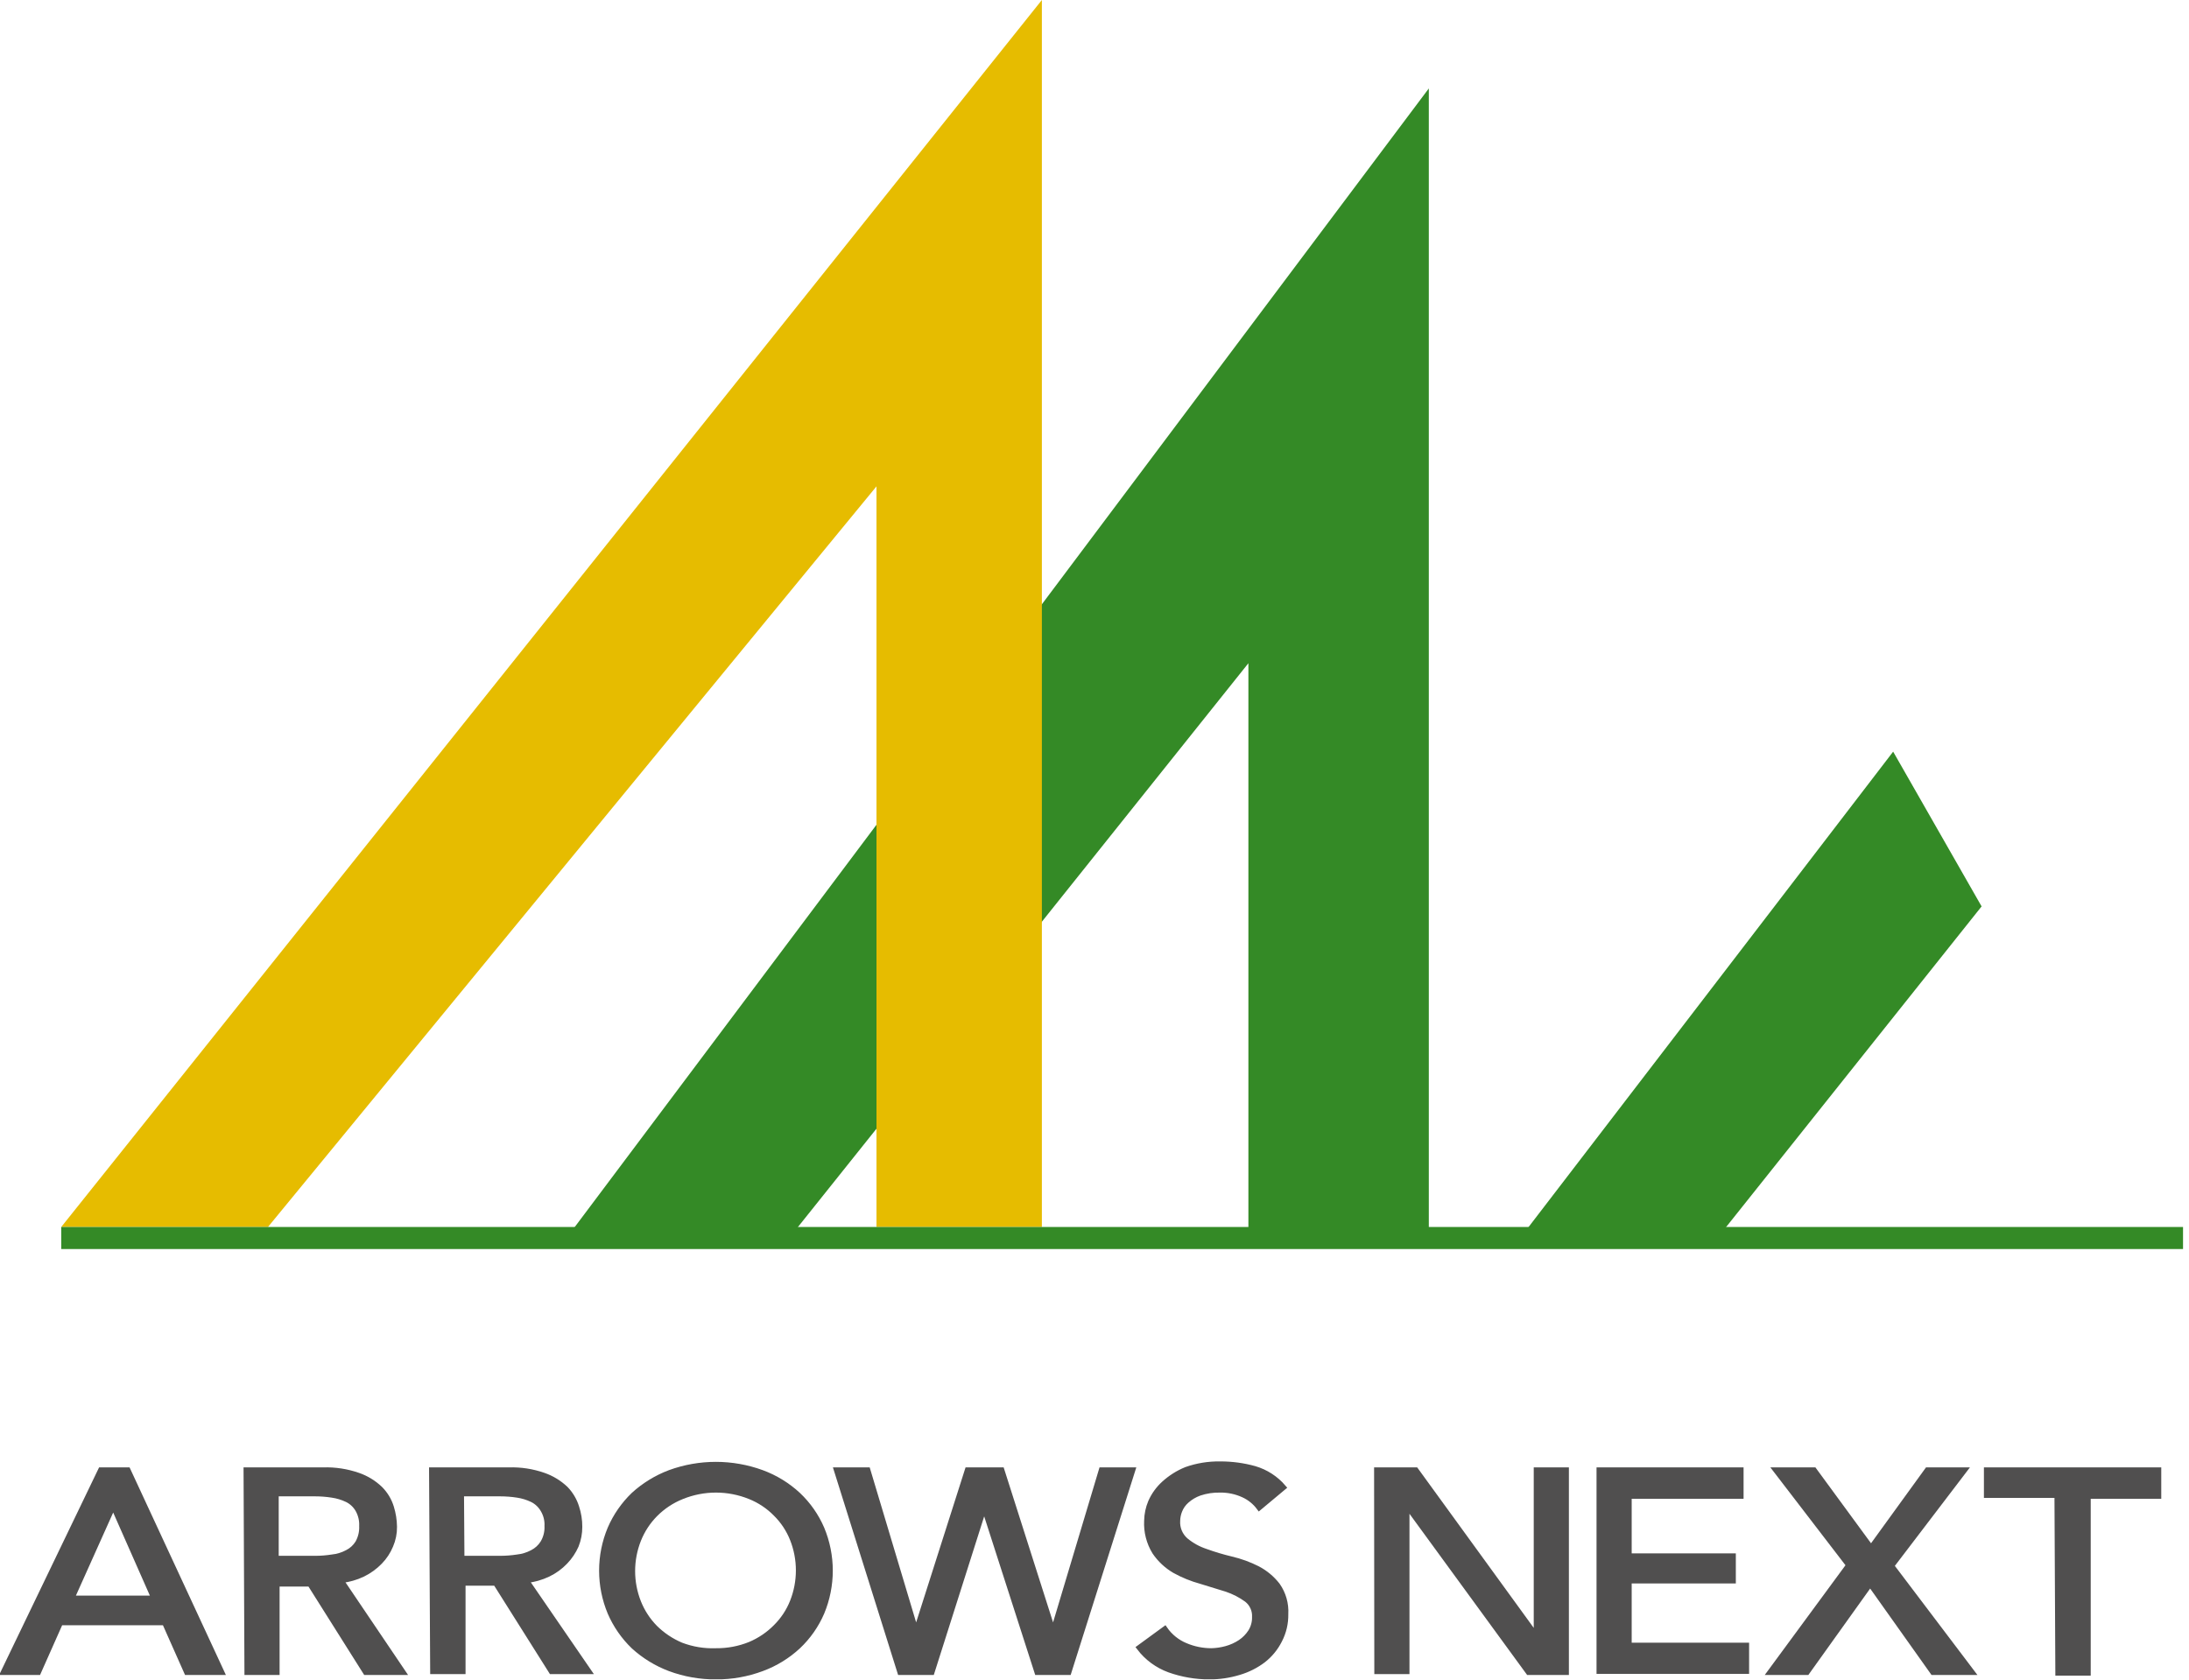 <svg width="99" height="76" viewBox="0 0 99 76" fill="none" xmlns="http://www.w3.org/2000/svg">
<g clip-path="url(#clip0_1174_2469)">
<path d="M4.56 66.5H5.78L10.02 75.64H8.45L7.45 73.39H2.73L1.73 75.64H0.16L4.56 66.5ZM6.97 72.3L5.12 68.11L3.24 72.3H6.97Z" stroke="#504F4F" stroke-width="0.25"/>
<path d="M11.14 66.5H14.62C15.154 66.483 15.686 66.565 16.19 66.74C16.564 66.868 16.906 67.076 17.19 67.35C17.422 67.582 17.594 67.867 17.69 68.18C17.779 68.465 17.826 68.762 17.83 69.06C17.834 69.352 17.776 69.642 17.66 69.91C17.548 70.182 17.385 70.43 17.18 70.64C16.958 70.87 16.697 71.059 16.41 71.2C16.096 71.351 15.757 71.446 15.41 71.48L18.22 75.64H16.54L14.02 71.64H12.52V75.64H11.18L11.14 66.5ZM12.48 70.5H14.25C14.508 70.501 14.765 70.48 15.02 70.44C15.262 70.416 15.496 70.345 15.71 70.23C15.908 70.131 16.074 69.978 16.19 69.79C16.319 69.558 16.381 69.295 16.37 69.03C16.382 68.768 16.32 68.508 16.19 68.28C16.077 68.087 15.911 67.93 15.71 67.83C15.492 67.725 15.26 67.654 15.02 67.62C14.765 67.58 14.508 67.56 14.25 67.56H12.48V70.5Z" stroke="#504F4F" stroke-width="0.25"/>
<path d="M19.53 66.5H23.02C23.55 66.484 24.079 66.565 24.58 66.74C24.953 66.869 25.294 67.077 25.58 67.35C25.806 67.585 25.974 67.869 26.07 68.18C26.163 68.464 26.211 68.761 26.21 69.06C26.212 69.351 26.158 69.64 26.05 69.91C25.93 70.18 25.765 70.427 25.56 70.64C25.339 70.872 25.078 71.062 24.79 71.2C24.475 71.351 24.137 71.446 23.79 71.48L26.62 75.6H24.94L22.42 71.6H20.93V75.6H19.58L19.53 66.5ZM20.88 70.5H22.62C22.881 70.5 23.142 70.48 23.4 70.44C23.638 70.414 23.869 70.343 24.08 70.23C24.277 70.13 24.443 69.978 24.56 69.79C24.696 69.561 24.762 69.297 24.75 69.03C24.764 68.767 24.698 68.505 24.56 68.28C24.447 68.087 24.28 67.93 24.08 67.83C23.865 67.726 23.636 67.655 23.4 67.62C23.142 67.58 22.881 67.56 22.62 67.56H20.86L20.88 70.5Z" stroke="#504F4F" stroke-width="0.25"/>
<path d="M32.38 75.84C31.666 75.844 30.958 75.719 30.29 75.47C29.688 75.242 29.135 74.903 28.66 74.47C28.208 74.035 27.848 73.515 27.6 72.94C27.349 72.34 27.22 71.695 27.22 71.045C27.22 70.394 27.349 69.75 27.6 69.15C27.848 68.575 28.208 68.055 28.66 67.62C29.135 67.187 29.688 66.848 30.29 66.62C31.636 66.127 33.114 66.127 34.46 66.62C35.064 66.843 35.618 67.183 36.09 67.62C36.547 68.051 36.912 68.572 37.16 69.15C37.41 69.75 37.539 70.394 37.539 71.045C37.539 71.695 37.41 72.34 37.16 72.94C36.912 73.518 36.547 74.039 36.09 74.47C35.618 74.907 35.064 75.247 34.46 75.47C33.795 75.719 33.09 75.844 32.38 75.84ZM32.38 74.68C32.907 74.686 33.431 74.587 33.92 74.39C34.358 74.206 34.756 73.938 35.09 73.6C35.42 73.273 35.679 72.882 35.85 72.45C36.21 71.541 36.21 70.529 35.85 69.62C35.679 69.188 35.42 68.796 35.09 68.47C34.758 68.132 34.359 67.866 33.92 67.69C32.932 67.29 31.827 67.29 30.84 67.69C30.381 67.873 29.966 68.149 29.62 68.5C29.296 68.829 29.041 69.221 28.87 69.65C28.509 70.559 28.509 71.571 28.87 72.48C29.041 72.909 29.296 73.3 29.62 73.63C29.959 73.966 30.36 74.234 30.8 74.42C31.303 74.612 31.841 74.701 32.38 74.68Z" stroke="#504F4F" stroke-width="0.25"/>
<path d="M37.84 66.5H39.24L41.43 73.81L43.76 66.5H45.3L47.63 73.81L49.82 66.5H51.22L48.33 75.64H46.91L44.51 68.18L42.14 75.64H40.71L37.84 66.5Z" stroke="#504F4F" stroke-width="0.25"/>
<path d="M52.68 73.69C52.912 74.024 53.235 74.284 53.61 74.44C53.98 74.598 54.378 74.679 54.78 74.68C55.01 74.675 55.238 74.642 55.46 74.58C55.687 74.518 55.903 74.42 56.1 74.29C56.288 74.164 56.448 74.001 56.57 73.81C56.692 73.612 56.755 73.383 56.75 73.15C56.759 72.998 56.732 72.845 56.669 72.706C56.606 72.566 56.51 72.444 56.39 72.35C56.112 72.148 55.805 71.99 55.48 71.88L54.31 71.52C53.899 71.407 53.503 71.246 53.13 71.04C52.771 70.831 52.463 70.544 52.23 70.2C51.97 69.777 51.844 69.286 51.87 68.79C51.875 68.498 51.936 68.209 52.05 67.94C52.19 67.624 52.394 67.342 52.65 67.11C52.944 66.843 53.282 66.63 53.65 66.48C54.141 66.306 54.659 66.222 55.18 66.23C55.707 66.228 56.232 66.298 56.74 66.44C57.246 66.588 57.697 66.88 58.04 67.28L56.95 68.19C56.763 67.938 56.516 67.739 56.23 67.61C55.9 67.46 55.542 67.385 55.18 67.39C54.864 67.383 54.55 67.43 54.25 67.53C54.032 67.607 53.832 67.726 53.66 67.88C53.517 68.005 53.408 68.163 53.34 68.34C53.283 68.484 53.253 68.636 53.25 68.79C53.239 68.957 53.267 69.124 53.331 69.278C53.395 69.433 53.494 69.57 53.62 69.68C53.886 69.901 54.191 70.071 54.52 70.18C54.903 70.319 55.294 70.436 55.69 70.53C56.099 70.626 56.495 70.771 56.87 70.96C57.22 71.142 57.527 71.398 57.77 71.71C58.036 72.089 58.167 72.547 58.14 73.01C58.148 73.424 58.052 73.833 57.86 74.2C57.685 74.547 57.436 74.851 57.13 75.09C56.803 75.338 56.433 75.524 56.04 75.64C55.602 75.774 55.147 75.842 54.69 75.84C54.077 75.84 53.468 75.735 52.89 75.53C52.35 75.334 51.878 74.987 51.53 74.53L52.68 73.69Z" stroke="#504F4F" stroke-width="0.25"/>
<path d="M62.27 66.5H64.03L69.49 74.02V66.5H70.83V75.64H69.13L63.62 68.09V75.6H62.28L62.27 66.5Z" stroke="#504F4F" stroke-width="0.25"/>
<path d="M72.33 66.5H78.73V67.67H73.67V70.39H78.38V71.5H73.67V74.43H78.98V75.59H72.33V66.5Z" stroke="#504F4F" stroke-width="0.25"/>
<path d="M83.62 70.8L80.32 66.5H82.04L84.62 70.02L87.17 66.5H88.84L85.54 70.83L89.18 75.64H87.42L84.58 71.64L81.72 75.64H80.06L83.62 70.8Z" stroke="#504F4F" stroke-width="0.25"/>
<path d="M93.04 67.63H89.85V66.5H97.62V67.67H94.43V75.67H93.08L93.04 67.63Z" stroke="#504F4F" stroke-width="0.25"/>
<path d="M4.56 66.5H5.78L10.02 75.64H8.45L7.45 73.39H2.73L1.73 75.64H0.16L4.56 66.5ZM6.97 72.3L5.12 68.11L3.24 72.3H6.97Z" fill="#504F4F"/>
<path d="M11.14 66.5H14.62C15.154 66.483 15.686 66.565 16.19 66.74C16.564 66.868 16.906 67.076 17.19 67.35C17.422 67.582 17.594 67.867 17.69 68.18C17.779 68.465 17.826 68.762 17.83 69.06C17.834 69.352 17.776 69.642 17.66 69.91C17.548 70.182 17.385 70.43 17.18 70.64C16.958 70.87 16.697 71.059 16.41 71.2C16.096 71.351 15.757 71.446 15.41 71.48L18.22 75.64H16.54L14.02 71.64H12.52V75.64H11.18L11.14 66.5ZM12.48 70.5H14.25C14.508 70.501 14.765 70.48 15.02 70.44C15.262 70.416 15.496 70.345 15.71 70.23C15.908 70.131 16.074 69.978 16.19 69.79C16.319 69.558 16.381 69.295 16.37 69.03C16.382 68.768 16.32 68.508 16.19 68.28C16.077 68.087 15.911 67.93 15.71 67.83C15.492 67.725 15.26 67.654 15.02 67.62C14.765 67.58 14.508 67.56 14.25 67.56H12.48V70.5Z" fill="#504F4F"/>
<path d="M19.53 66.5H23.02C23.55 66.484 24.079 66.565 24.58 66.74C24.953 66.869 25.294 67.077 25.58 67.35C25.806 67.585 25.974 67.869 26.07 68.18C26.163 68.464 26.211 68.761 26.21 69.06C26.212 69.351 26.158 69.64 26.05 69.91C25.93 70.18 25.765 70.427 25.56 70.64C25.339 70.872 25.078 71.062 24.79 71.2C24.475 71.351 24.137 71.446 23.79 71.48L26.62 75.6H24.94L22.42 71.6H20.93V75.6H19.58L19.53 66.5ZM20.88 70.5H22.62C22.881 70.5 23.142 70.48 23.4 70.44C23.638 70.414 23.869 70.343 24.08 70.23C24.277 70.13 24.443 69.978 24.56 69.79C24.696 69.561 24.762 69.297 24.75 69.03C24.764 68.767 24.698 68.505 24.56 68.28C24.447 68.087 24.28 67.93 24.08 67.83C23.865 67.726 23.636 67.655 23.4 67.62C23.142 67.58 22.881 67.56 22.62 67.56H20.86L20.88 70.5Z" fill="#504F4F"/>
<path d="M32.38 75.84C31.666 75.844 30.958 75.719 30.29 75.47C29.688 75.242 29.135 74.903 28.66 74.47C28.208 74.035 27.848 73.515 27.6 72.94C27.349 72.34 27.22 71.695 27.22 71.045C27.22 70.394 27.349 69.75 27.6 69.15C27.848 68.575 28.208 68.055 28.66 67.62C29.135 67.187 29.688 66.848 30.29 66.62C31.636 66.127 33.114 66.127 34.46 66.62C35.064 66.843 35.618 67.183 36.09 67.62C36.547 68.051 36.912 68.572 37.16 69.15C37.41 69.75 37.539 70.394 37.539 71.045C37.539 71.695 37.41 72.34 37.16 72.94C36.912 73.518 36.547 74.039 36.09 74.47C35.618 74.907 35.064 75.247 34.46 75.47C33.795 75.719 33.09 75.844 32.38 75.84ZM32.38 74.68C32.907 74.686 33.431 74.587 33.92 74.39C34.358 74.206 34.756 73.938 35.09 73.6C35.42 73.273 35.679 72.882 35.85 72.45C36.21 71.541 36.21 70.529 35.85 69.62C35.679 69.188 35.42 68.796 35.09 68.47C34.758 68.132 34.359 67.866 33.92 67.69C32.932 67.29 31.827 67.29 30.84 67.69C30.381 67.873 29.966 68.149 29.62 68.5C29.296 68.829 29.041 69.221 28.87 69.65C28.509 70.559 28.509 71.571 28.87 72.48C29.041 72.909 29.296 73.3 29.62 73.63C29.959 73.966 30.36 74.234 30.8 74.42C31.303 74.612 31.841 74.701 32.38 74.68Z" fill="#504F4F"/>
<path d="M37.84 66.5H39.24L41.43 73.81L43.76 66.5H45.3L47.63 73.81L49.82 66.5H51.22L48.33 75.64H46.91L44.51 68.18L42.14 75.64H40.71L37.84 66.5Z" fill="#504F4F"/>
<path d="M52.68 73.69C52.912 74.024 53.235 74.284 53.61 74.44C53.98 74.598 54.378 74.679 54.78 74.68C55.01 74.675 55.238 74.642 55.46 74.58C55.687 74.518 55.903 74.42 56.1 74.29C56.288 74.164 56.448 74.001 56.57 73.81C56.692 73.612 56.755 73.383 56.75 73.15C56.759 72.998 56.732 72.845 56.669 72.706C56.606 72.566 56.51 72.444 56.39 72.35C56.112 72.148 55.805 71.99 55.48 71.88L54.31 71.52C53.899 71.407 53.503 71.246 53.13 71.04C52.771 70.831 52.463 70.544 52.23 70.2C51.97 69.777 51.844 69.286 51.87 68.79C51.875 68.498 51.936 68.209 52.05 67.94C52.19 67.624 52.394 67.342 52.65 67.11C52.944 66.843 53.282 66.63 53.65 66.48C54.141 66.306 54.659 66.222 55.18 66.23C55.707 66.228 56.232 66.298 56.74 66.44C57.246 66.588 57.697 66.88 58.04 67.28L56.95 68.19C56.763 67.938 56.516 67.739 56.23 67.61C55.9 67.46 55.542 67.385 55.18 67.39C54.864 67.383 54.55 67.43 54.25 67.53C54.032 67.607 53.832 67.726 53.66 67.88C53.517 68.005 53.408 68.163 53.34 68.34C53.283 68.484 53.253 68.636 53.25 68.79C53.239 68.957 53.267 69.124 53.331 69.278C53.395 69.433 53.494 69.57 53.62 69.68C53.886 69.901 54.191 70.071 54.52 70.18C54.903 70.319 55.294 70.436 55.69 70.53C56.099 70.626 56.495 70.771 56.87 70.96C57.22 71.142 57.527 71.398 57.77 71.71C58.036 72.089 58.167 72.547 58.14 73.01C58.148 73.424 58.052 73.833 57.86 74.2C57.685 74.547 57.436 74.851 57.13 75.09C56.803 75.338 56.433 75.524 56.04 75.64C55.602 75.774 55.147 75.842 54.69 75.84C54.077 75.84 53.468 75.735 52.89 75.53C52.35 75.334 51.878 74.987 51.53 74.53L52.68 73.69Z" fill="#504F4F"/>
<path d="M62.27 66.5H64.03L69.49 74.02V66.5H70.83V75.64H69.13L63.62 68.09V75.6H62.28L62.27 66.5Z" fill="#504F4F"/>
<path d="M72.33 66.5H78.73V67.67H73.67V70.39H78.38V71.5H73.67V74.43H78.98V75.59H72.33V66.5Z" fill="#504F4F"/>
<path d="M83.62 70.8L80.32 66.5H82.04L84.62 70.02L87.17 66.5H88.84L85.54 70.83L89.18 75.64H87.42L84.58 71.64L81.72 75.64H80.06L83.62 70.8Z" fill="#504F4F"/>
<path d="M93.04 67.63H89.85V66.5H97.62V67.67H94.43V75.67H93.08L93.04 67.63Z" fill="#504F4F"/>
<path d="M25.62 56L64.62 4V56H68.75L85.62 34L89.62 41L77.67 56H56.46V30L35.69 56H25.62Z" fill="#348A26"/>
<path d="M2.77 55.5L47.12 0V55.5H39.64V22L12.12 55.5H2.77Z" fill="#E6BC00"/>
<path d="M2.77 56H98.73" stroke="#348A26" stroke-miterlimit="10"/>
</g>
<defs>
<clipPath id="clip0_1174_2469">
<rect width="98.73" height="75.96" fill="white"/>
</clipPath>
</defs>
</svg>
